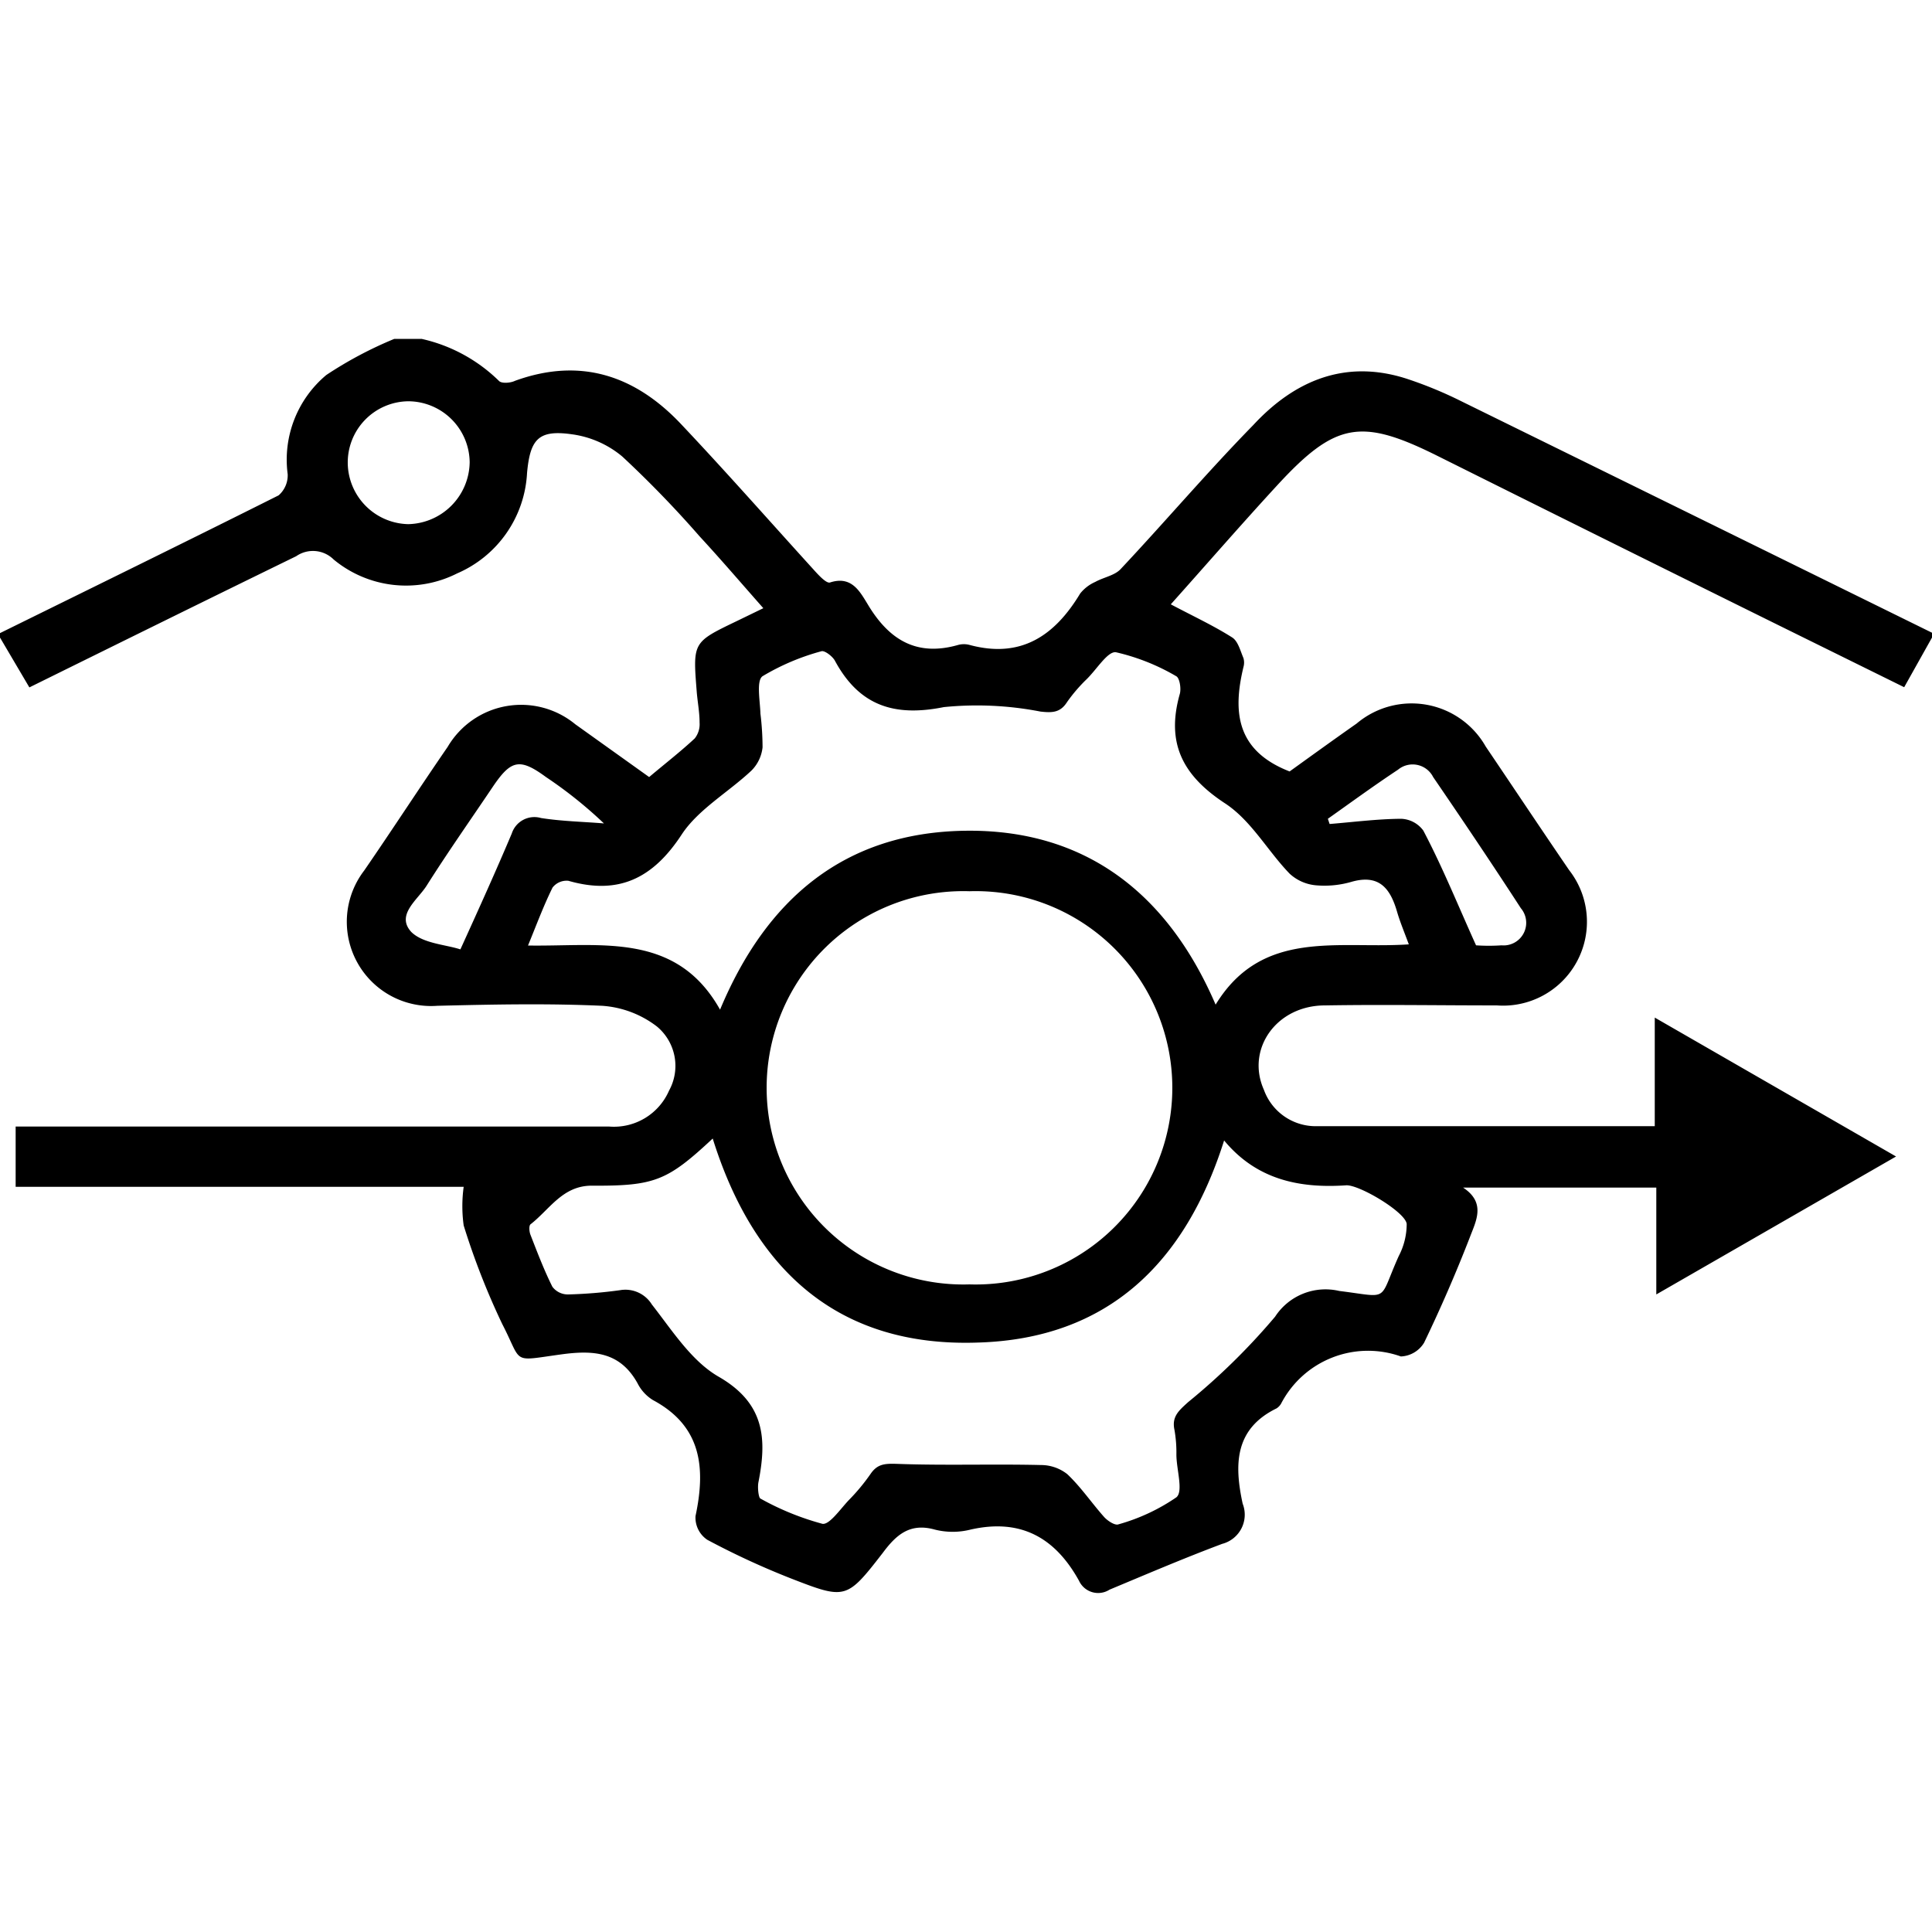 <svg id="Layer_1" data-name="Layer 1" xmlns="http://www.w3.org/2000/svg" width="100" height="100" viewBox="0 0 100 100"><title>shared-service</title><path d="M100,33l-1.44,2.57-6.83-3.37q-8.64-4.27-17.28-8.58c-4-2-5.32-1.79-8.37,1.53-1.84,2-3.63,4.06-5.48,6.13,1.13.6,2.19,1.09,3.17,1.71.31.19.43.7.59,1.07a.84.84,0,0,1,0,.47c-.55,2.29-.39,4.32,2.39,5.4,1-.72,2.23-1.61,3.47-2.48a4.41,4.41,0,0,1,6.68,1.19c1.44,2.13,2.87,4.28,4.32,6.4a4.34,4.34,0,0,1-3.74,7c-3,0-5.94-.05-8.9,0-2.52,0-4.1,2.27-3.16,4.37A2.85,2.85,0,0,0,68,58.29c5.85,0,11.69,0,17.65,0V52.67l12.49,7.19L85.73,67V61.47h-10c1.2.79.66,1.74.35,2.57Q75,66.82,73.71,69.5a1.48,1.48,0,0,1-1.2.71,5.07,5.07,0,0,0-6.2,2.44.72.72,0,0,1-.24.25c-2.19,1.07-2.18,2.94-1.75,4.93a1.56,1.56,0,0,1-1.06,2.08c-2,.75-3.89,1.56-5.83,2.37a1.09,1.09,0,0,1-1.58-.46c-1.23-2.22-3-3.24-5.61-2.65a3.78,3.78,0,0,1-1.86,0c-1.29-.36-2,.28-2.69,1.21-1.87,2.41-1.92,2.42-4.75,1.32a40.68,40.68,0,0,1-4.33-2A1.38,1.38,0,0,1,36,78.47c.53-2.49.32-4.65-2.2-6A2.16,2.16,0,0,1,33,71.6c-.91-1.64-2.29-1.73-4-1.49-2.56.35-1.94.48-3-1.57a38,38,0,0,1-2-5.11,7.3,7.3,0,0,1,0-2H.81V58.31H31.53a3.11,3.11,0,0,0,3.1-1.86A2.65,2.65,0,0,0,34,53.13a5.23,5.23,0,0,0-2.83-1.07c-2.84-.13-5.69-.07-8.54,0a4.36,4.36,0,0,1-3.78-7c1.46-2.12,2.86-4.28,4.32-6.4a4.41,4.41,0,0,1,6.61-1.17l3.82,2.73c.83-.7,1.63-1.32,2.36-2a1.18,1.18,0,0,0,.25-.82c0-.55-.11-1.09-.15-1.63-.2-2.53-.2-2.53,2.07-3.62l1.38-.67c-1.14-1.29-2.2-2.53-3.3-3.72a55.38,55.38,0,0,0-4-4.13,5.13,5.13,0,0,0-2.6-1.15c-1.74-.25-2.17.25-2.33,2a6,6,0,0,1-3.62,5.2,5.87,5.87,0,0,1-6.39-.72,1.52,1.52,0,0,0-1.94-.17C10.8,31,6.18,33.28,1.52,35.58L0,33v-.23c4.81-2.37,9.63-4.73,14.42-7.13a1.37,1.37,0,0,0,.47-1.1,5.71,5.71,0,0,1,2-5.13,20.38,20.38,0,0,1,3.52-1.87h1.41a8.29,8.29,0,0,1,4,2.17c.13.15.59.12.84,0,3.39-1.23,6.22-.27,8.59,2.24s4.56,5,6.85,7.52c.25.28.67.74.86.68,1.1-.36,1.53.44,1.93,1.09C46,33.12,47.44,34,49.6,33.38a1.14,1.14,0,0,1,.58,0c2.66.72,4.41-.47,5.73-2.66a2.06,2.06,0,0,1,.78-.6c.43-.24,1-.33,1.31-.66C60.31,27,62.52,24.4,64.87,22,67,19.7,69.63,18.58,72.8,19.6a21.13,21.13,0,0,1,2.8,1.15q12.21,6,24.4,12ZM36.89,58.93c-2.35,2.19-3,2.46-6.26,2.44-1.51,0-2.17,1.22-3.17,2-.09.07-.07.38,0,.55.35.9.7,1.82,1.13,2.68a1,1,0,0,0,.82.4,24,24,0,0,0,2.68-.22,1.61,1.61,0,0,1,1.65.74c1.05,1.34,2.05,2.93,3.46,3.74,2.38,1.37,2.5,3.2,2.06,5.44-.06.28,0,.79.09.86a14.08,14.08,0,0,0,3.21,1.31c.36.08.94-.77,1.38-1.23a10.29,10.29,0,0,0,1.12-1.35c.36-.53.76-.54,1.38-.52,2.48.09,5,0,7.44.06a2.2,2.2,0,0,1,1.36.47c.71.67,1.26,1.49,1.91,2.22.18.2.56.45.74.38a10.06,10.06,0,0,0,3-1.4c.37-.31,0-1.45,0-2.21a6.77,6.77,0,0,0-.1-1.28c-.15-.69.23-1,.7-1.43A33.93,33.93,0,0,0,66,68.15a3.11,3.11,0,0,1,3.32-1.33c2.67.33,2,.59,3.08-1.81a3.57,3.57,0,0,0,.41-1.66c-.06-.6-2.39-2-3.11-2-2.44.17-4.66-.29-6.34-2.32-2,6.32-6,10.26-12.73,10.46C43.33,69.75,39,65.68,36.89,58.93Zm13.29-12.8a10.18,10.18,0,1,0,0,20.35,10.18,10.18,0,1,0,0-20.35ZM37.27,52.26c2.4-5.75,6.45-9.16,12.65-9.26s10.5,3.19,13,9c2.41-3.95,6.35-2.87,10-3.12-.24-.65-.45-1.15-.6-1.66-.35-1.22-.92-2-2.39-1.57a5,5,0,0,1-1.85.17,2.3,2.3,0,0,1-1.33-.6c-1.16-1.2-2-2.78-3.39-3.67-2.17-1.44-3-3.11-2.3-5.61.09-.28,0-.85-.18-.94a11.05,11.05,0,0,0-3.12-1.24c-.43-.06-1,.9-1.53,1.41a8.25,8.25,0,0,0-1,1.17c-.35.55-.77.56-1.38.49a17.19,17.19,0,0,0-5-.23c-2.59.52-4.39-.09-5.64-2.41-.13-.23-.54-.54-.7-.48A12,12,0,0,0,39.47,35c-.33.23-.13,1.27-.11,1.94a14.65,14.65,0,0,1,.11,1.74,2,2,0,0,1-.57,1.2c-1.19,1.12-2.74,2-3.6,3.29-1.49,2.29-3.27,3.17-5.88,2.42a.92.92,0,0,0-.82.35c-.46.93-.82,1.9-1.27,3C31.09,49,35,48.21,37.27,52.26ZM21.13,20.77A3.17,3.17,0,0,0,18,24a3.2,3.2,0,0,0,3.13,3.13,3.25,3.25,0,0,0,3.18-3.21A3.19,3.19,0,0,0,21.13,20.77Zm2.7,28.37c1-2.2,1.84-4.06,2.66-6A1.23,1.23,0,0,1,28,42.34c1.08.17,2.17.19,3.26.28a22.4,22.4,0,0,0-3-2.4c-1.36-1-1.81-.88-2.73.47-1.15,1.71-2.34,3.4-3.44,5.14-.46.74-1.62,1.52-.8,2.41C21.9,48.84,23.07,48.89,23.83,49.14Zm44.9-6.76.09.27c1.23-.1,2.46-.26,3.7-.27a1.49,1.49,0,0,1,1.15.61c1,1.9,1.79,3.86,2.73,5.94a9.81,9.81,0,0,0,1.32,0,1.17,1.17,0,0,0,1-1.92c-1.48-2.28-3-4.54-4.54-6.79a1.19,1.19,0,0,0-1.82-.38C71.12,40.66,69.93,41.53,68.73,42.38Z"/></svg>